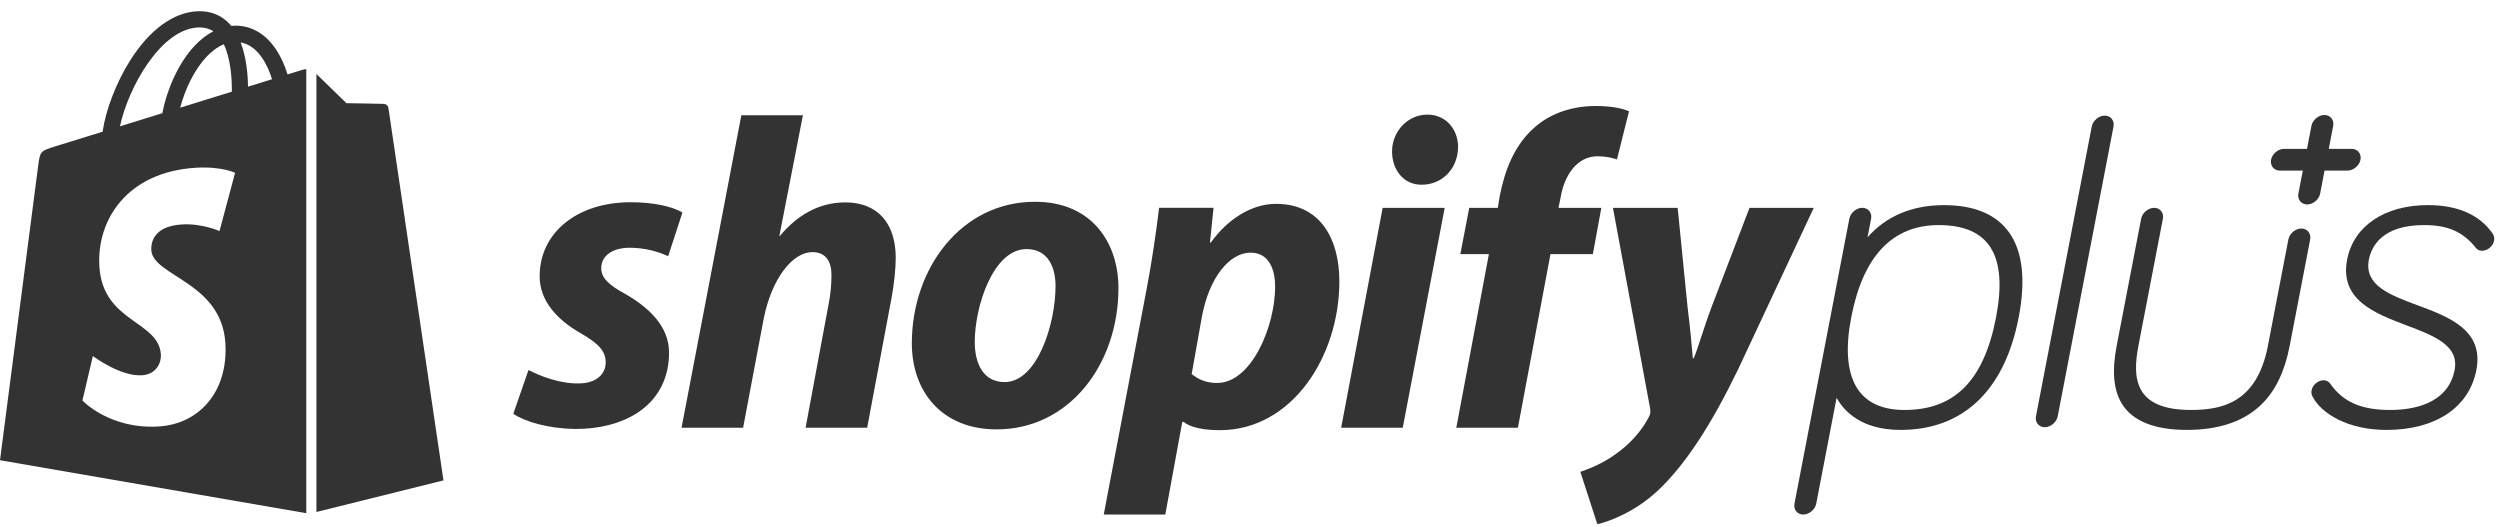 <svg width="223" height="47" fill="none" xmlns="http://www.w3.org/2000/svg"><path d="M173.395 18.297C170.561 18.297 168.235 19.284 166.582 21.169L166.903 19.507C167.004 18.981 166.645 18.537 166.119 18.537C165.593 18.537 165.062 18.981 164.962 19.507L160.066 44.927C159.965 45.453 160.323 45.898 160.849 45.898C161.375 45.898 161.906 45.453 162.007 44.927L163.825 35.486C164.494 36.693 166.047 38.348 169.533 38.348C172.26 38.348 174.547 37.51 176.332 35.855C178.175 34.148 179.431 31.607 180.068 28.302C180.705 24.998 180.424 22.463 179.237 20.768C178.09 19.129 176.123 18.297 173.395 18.297ZM169.876 36.569C165.729 36.569 164.088 33.711 165.13 28.304C166.182 22.845 168.807 20.078 172.932 20.078C177.441 20.078 179.114 22.768 178.048 28.304C176.961 33.943 174.364 36.569 169.876 36.569Z" fill="#333333"/><path d="M215.644 27.23C213.185 26.317 210.861 25.456 211.303 23.163C211.525 22.011 212.46 20.077 216.227 20.077C218.344 20.077 219.68 20.662 220.838 22.098C221.056 22.366 221.303 22.366 221.409 22.366C221.891 22.366 222.377 21.959 222.47 21.476C222.521 21.214 222.471 21.059 222.356 20.853C222.351 20.845 222.347 20.837 222.341 20.828C221.165 19.148 219.224 18.296 216.571 18.296C212.703 18.296 209.941 20.16 209.362 23.162C208.67 26.756 211.851 27.958 214.658 29.02C217.084 29.937 219.377 30.803 218.952 33.001C218.354 36.105 215.099 36.569 213.212 36.569C210.609 36.569 209.003 35.861 207.838 34.201C207.835 34.197 207.83 34.191 207.826 34.186C207.682 34.008 207.49 33.919 207.257 33.919C206.828 33.919 206.298 34.277 206.196 34.809C206.145 35.069 206.195 35.223 206.31 35.43C207.085 36.882 209.415 38.349 212.869 38.349C217.249 38.349 220.248 36.35 220.893 33.001C221.582 29.431 218.427 28.261 215.644 27.23Z" fill="#333333"/><path d="M209.775 13.277H207.726L208.121 11.229C208.222 10.703 207.864 10.258 207.338 10.258C206.811 10.258 206.281 10.703 206.179 11.229L205.785 13.277H203.737C203.21 13.277 202.681 13.722 202.58 14.248C202.478 14.774 202.837 15.218 203.363 15.218H205.411L205.017 17.267C204.916 17.793 205.274 18.238 205.8 18.238C206.326 18.238 206.857 17.793 206.957 17.267L207.351 15.218H209.4C209.925 15.218 210.455 14.774 210.557 14.248C210.66 13.723 210.301 13.277 209.775 13.277Z" fill="#333333"/><path d="M47.141 33.006C48.136 33.524 49.927 34.24 51.639 34.2C53.191 34.2 54.027 33.363 54.027 32.33C54.027 31.335 53.43 30.658 51.758 29.703C49.688 28.509 48.136 26.836 48.136 24.647C48.136 20.785 51.44 18.039 56.256 18.039C58.366 18.039 59.998 18.437 60.873 18.954L59.6 22.856C58.843 22.497 57.609 22.099 56.177 22.099C54.624 22.099 53.629 22.816 53.629 23.93C53.629 24.805 54.346 25.443 55.739 26.2C57.889 27.433 59.68 29.106 59.68 31.454C59.68 35.833 56.137 38.301 51.201 38.262C48.932 38.222 46.822 37.624 45.788 36.908L47.141 33.006Z" fill="#333333"/><path d="M60.794 38.154L66.128 10.28H71.621L69.511 21.086L69.59 21.015C71.063 19.263 72.974 18.054 75.402 18.054C78.268 18.054 79.9 19.897 79.9 23.003C79.9 23.958 79.74 25.503 79.502 26.698L77.352 38.155H71.859L73.928 27.041C74.086 26.285 74.168 25.306 74.168 24.55C74.168 23.356 73.691 22.489 72.456 22.489C70.704 22.489 68.833 24.829 68.117 28.452L66.285 38.155H60.794V38.154Z" fill="#333333"/><path d="M99.766 25.682C99.766 32.489 95.386 38.301 88.898 38.301C83.962 38.301 81.335 34.877 81.335 30.618C81.335 23.97 85.715 17.998 92.322 17.998C97.458 17.999 99.766 21.741 99.766 25.682ZM86.948 30.499C86.948 32.489 87.744 34.081 89.616 34.081C92.521 34.081 94.154 28.905 94.154 25.522C94.154 23.89 93.516 22.219 91.567 22.219C88.58 22.218 86.948 27.353 86.948 30.499Z" fill="#333333"/><path d="M98.454 45.896L102.275 25.807C102.714 23.538 103.15 20.602 103.39 18.537H108.247L107.928 21.634H108.007C109.479 19.569 111.63 18.183 113.818 18.183C117.838 18.183 119.471 21.394 119.471 25.096C119.471 31.785 115.252 38.372 108.803 38.372C107.45 38.372 106.216 38.152 105.578 37.637H105.458L103.945 45.896H98.454ZM106.297 33.364C106.894 33.842 107.571 34.16 108.567 34.16C111.633 34.16 113.743 29.105 113.743 25.562C113.743 24.09 113.225 22.537 111.553 22.537C109.642 22.537 107.851 24.806 107.214 28.229L106.297 33.364Z" fill="#333333"/><path d="M119.632 38.154L123.334 18.539H128.867L125.125 38.154H119.632ZM126.758 16.474C125.206 16.474 124.171 15.146 124.171 13.515C124.171 11.723 125.564 10.223 127.316 10.223C128.987 10.223 130.062 11.538 130.062 13.13C130.023 15.16 128.549 16.475 126.838 16.475L126.758 16.474Z" fill="#333333"/><path d="M129.902 38.154L132.809 22.669H130.261L131.057 18.539H133.605L133.764 17.552C134.203 15.243 135.077 12.898 136.948 11.306C138.421 10.032 140.371 9.456 142.323 9.456C143.677 9.456 144.672 9.647 145.308 9.925L144.234 14.22C143.757 14.062 143.199 13.94 142.483 13.94C140.651 13.94 139.536 15.682 139.218 17.553L139.019 18.539H142.84L142.083 22.669H138.302L135.396 38.154H129.902Z" fill="#333333"/><path d="M149.648 18.539L150.523 27.319C150.763 29.27 150.921 30.927 151 31.96H151.079C151.518 30.927 151.916 29.389 152.712 27.28L156.056 18.54H161.788L155.061 32.9C152.673 37.836 150.364 41.433 147.856 43.782C145.905 45.613 143.596 46.516 142.481 46.755L140.968 42.09C141.884 41.771 143.037 41.29 144.073 40.535C145.346 39.66 146.422 38.463 147.058 37.23C147.217 36.951 147.257 36.763 147.178 36.365L143.874 18.541L149.648 18.539Z" fill="#333333"/><path d="M205.282 20.384C204.756 20.384 204.225 20.828 204.124 21.354L202.269 30.99C201.262 35.898 198.248 36.568 195.422 36.568C190.332 36.568 190.204 33.669 190.75 30.833L192.931 19.509C193.032 18.982 192.674 18.538 192.148 18.538C191.622 18.538 191.091 18.982 190.99 19.509L188.809 30.833C188.37 33.115 188.526 34.819 189.289 36.04C190.246 37.572 192.194 38.348 195.078 38.348C197.962 38.348 200.209 37.571 201.757 36.04C202.99 34.819 203.804 33.115 204.243 30.833L206.068 21.354C206.166 20.828 205.808 20.384 205.282 20.384Z" fill="#333333"/><path d="M187.744 10.312C187.218 10.312 186.687 10.756 186.586 11.282L181.607 37.137C181.506 37.663 181.864 38.108 182.39 38.108C182.916 38.108 183.447 37.663 183.548 37.137L188.527 11.282C188.629 10.756 188.27 10.312 187.744 10.312Z" fill="#333333"/><path d="M26.989 6.224C26.985 6.225 26.488 6.379 25.648 6.64C25.508 6.185 25.301 5.625 25.007 5.063C24.057 3.251 22.665 2.29 20.985 2.288C20.982 2.288 20.981 2.288 20.979 2.288C20.862 2.288 20.746 2.298 20.63 2.309C20.581 2.25 20.531 2.19 20.477 2.134C19.745 1.351 18.805 0.969 17.68 1.002C15.508 1.065 13.346 2.632 11.593 5.418C10.358 7.378 9.421 9.84 9.155 11.746C6.662 12.517 4.917 13.058 4.88 13.07C3.622 13.465 3.582 13.504 3.417 14.69C3.293 15.588 0 41.052 0 41.052L27.32 45.777V6.168C27.186 6.178 27.064 6.202 26.989 6.224ZM20.681 8.178C19.235 8.626 17.657 9.115 16.073 9.605C16.519 7.9 17.363 6.202 18.399 5.089C18.785 4.676 19.325 4.214 19.964 3.95C20.566 5.202 20.695 6.978 20.681 8.178ZM17.722 2.447C18.232 2.437 18.661 2.549 19.028 2.79C18.441 3.095 17.873 3.532 17.342 4.102C15.962 5.582 14.906 7.879 14.484 10.095C13.169 10.502 11.883 10.901 10.701 11.267C11.447 7.779 14.37 2.544 17.722 2.447ZM13.497 22.319C13.644 24.643 19.759 25.151 20.102 30.596C20.372 34.879 17.83 37.808 14.168 38.04C9.772 38.317 7.352 35.724 7.352 35.724L8.283 31.761C8.283 31.761 10.719 33.598 12.669 33.475C13.942 33.395 14.397 32.359 14.352 31.625C14.161 28.594 9.182 28.772 8.866 23.79C8.602 19.598 11.355 15.35 17.43 14.966C19.771 14.818 20.969 15.415 20.969 15.415L19.58 20.612C19.58 20.612 18.031 19.907 16.193 20.022C13.498 20.194 13.469 21.893 13.497 22.319ZM22.124 7.73C22.108 6.63 21.976 5.101 21.464 3.779C23.112 4.091 23.923 5.955 24.265 7.067C23.631 7.265 22.908 7.488 22.124 7.73Z" fill="#333333"/><path d="M28.224 45.669L39.557 42.851C39.557 42.851 34.677 9.858 34.647 9.631C34.616 9.405 34.418 9.28 34.255 9.266C34.092 9.252 30.901 9.204 30.901 9.204C30.901 9.204 28.954 7.315 28.224 6.599V45.669Z" fill="#333333"/></svg>